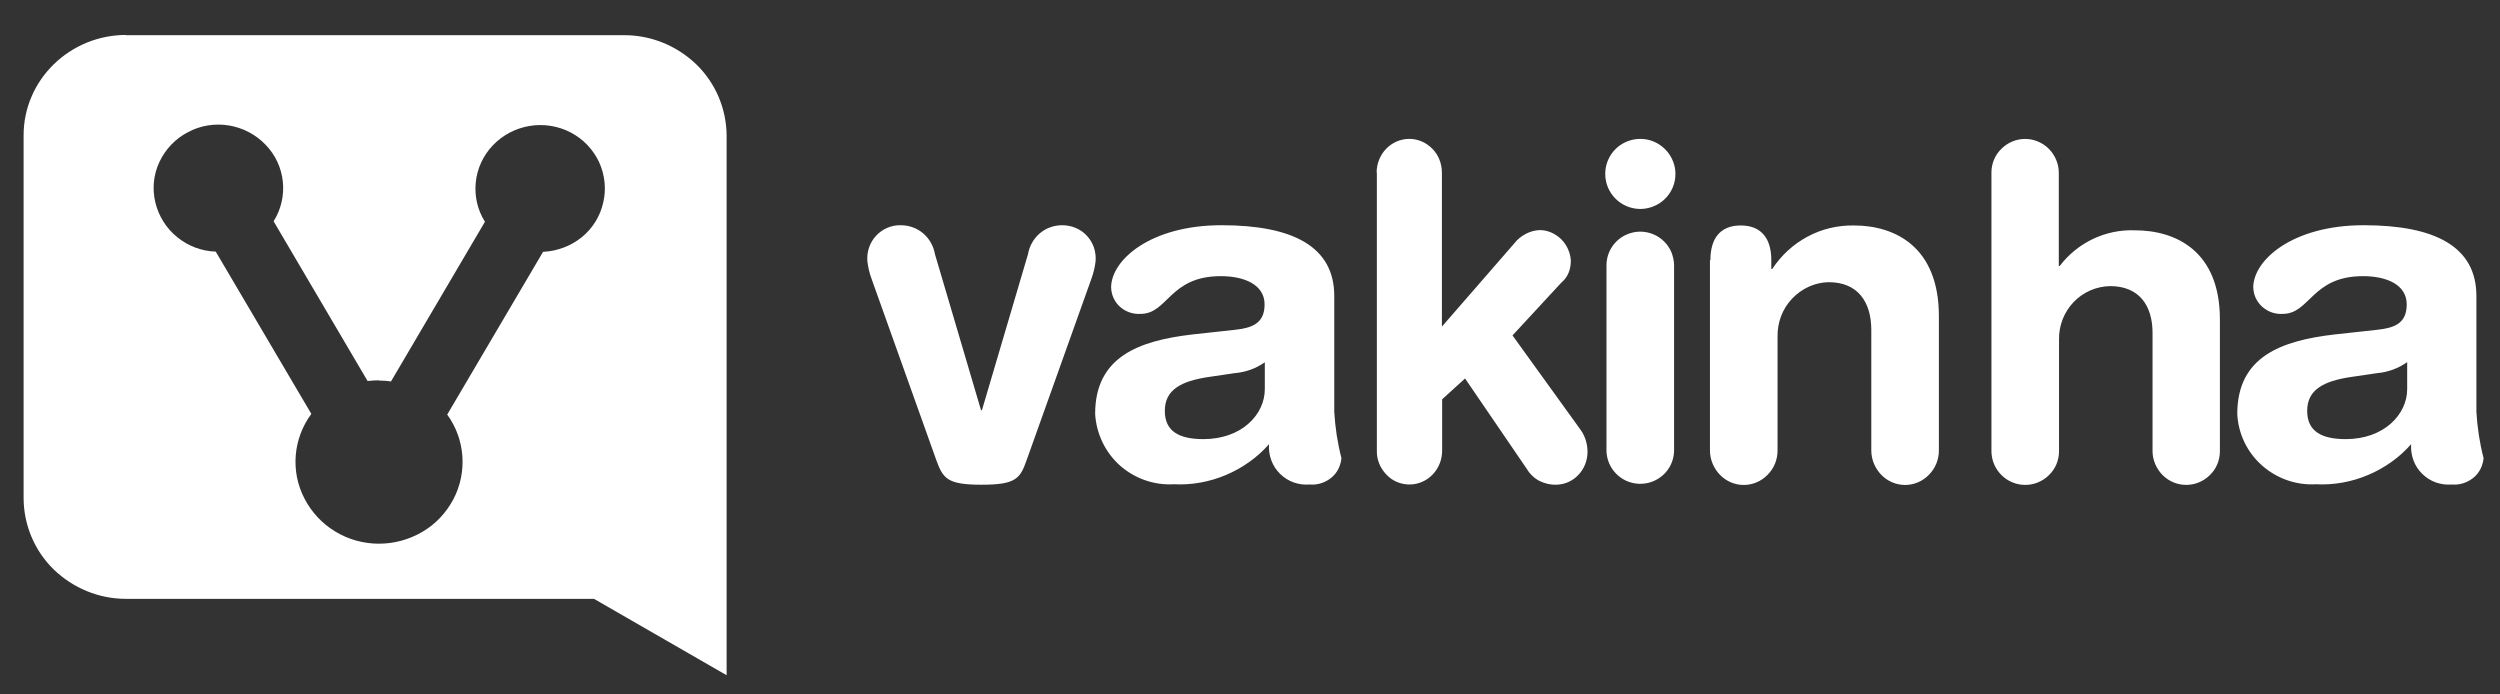 <svg xmlns="http://www.w3.org/2000/svg" id="Camada_1" viewBox="0 0 1080 300"><rect x="0" y="0" width="1080" height="300" fill="#333333" stroke="none"/><defs><style>      .st0, .st1 {        fill: #fff;      }      .st1 {        fill-rule: evenodd;      }    </style></defs><path class="st1" d="M54.4,15.2h215.3c11.7,0,22.8,4.6,31.2,12.7,8.2,8,12.9,19,13,30.6v156.9c0,.7,0,1.4,0,2v74.3l-57.3-33H54.4c-11.7,0-22.8-4.6-31.2-12.7-8.2-8-12.9-19-13-30.6V58.4c0-11.5,4.7-22.5,13-30.6,8.3-8.1,19.5-12.7,31.2-12.7h0ZM163.7,164.3c-1.6,0-3.3.1-4.9.3l-40.6-69c6.6-10.5,5.2-24.2-3.5-33.1-4.2-4.4-9.8-7.3-15.8-8.3-6.1-1-12.3,0-17.7,2.9-5.4,2.8-9.7,7.3-12.3,12.8-2.6,5.5-3.2,11.6-1.8,17.5,1.4,5.9,4.7,11.2,9.4,15,4.7,3.9,10.6,6.1,16.7,6.3l41.3,70.1c-7.9,10.7-9.1,24.9-2.9,36.7,3,5.8,7.6,10.7,13.2,14.1,11.5,7,26,7,37.6.2,5.7-3.3,10.3-8.2,13.4-14,6.2-11.7,5.2-26-2.6-36.7l41.4-70.3c6.1-.3,12-2.5,16.7-6.3,4.7-3.8,8-9.1,9.3-15,1.4-5.9.7-12-1.8-17.5-2.6-5.5-6.9-10-12.3-12.8-5.4-2.8-11.6-3.8-17.7-2.8-6,1-11.6,3.9-15.8,8.3-8.6,8.9-10.1,22.6-3.5,33.1l-40.6,69c-1.7-.3-3.5-.4-5.2-.4h0Z"></path><path class="st0" d="M376.5,120.4c-.9-2.4-1.5-5-1.8-7.6-.3-4,1-8,3.8-11,2.7-2.9,6.6-4.6,10.6-4.5,3.5,0,7,1.2,9.7,3.5,2.7,2.3,4.5,5.5,5.1,9l19.9,67.4h.4l19.9-67.4c.6-3.5,2.4-6.7,5.1-9,2.7-2.3,6.1-3.5,9.7-3.5,4,0,7.9,1.6,10.6,4.5,2.8,3,4.1,6.9,3.8,11-.3,2.6-.9,5.1-1.8,7.6l-28,78.4c-2.8,8-4.7,10.6-19.5,10.6s-16.6-2.7-19.5-10.6l-28-78.4ZM576.4,177.9c.4,6.7,1.4,13.5,3.1,20-.3,3.3-1.8,6.4-4.4,8.5-2.6,2.1-5.9,3.2-9.2,2.9-4.8.4-9.5-1.2-12.9-4.6-3.4-3.3-5.1-8-4.8-12.8-5.1,5.8-11.5,10.3-18.6,13.3-7.1,3-14.8,4.4-22.5,4-8.6.5-17-2.5-23.4-8.2-6.3-5.7-10.1-13.7-10.6-22.2,0-24.7,18.9-31.6,41.9-34.3l18.3-2c7.1-.8,13-2.4,13-11s-8.9-12.2-18.9-12.2c-22.3,0-22.8,16.3-34.7,16.3-3.2.2-6.4-.9-8.8-3-2.4-2.1-3.8-5.2-3.9-8.4,0-11.8,16.9-26.9,47.7-26.9s48.7,9.2,48.7,30.6v50ZM546.4,156.5c-3.8,2.7-8.3,4.3-13,4.7l-10.9,1.6c-12.5,1.8-19.3,5.7-19.3,14.7s6.4,12.2,16.7,12.2c16.5,0,26.5-10.6,26.5-21.6v-11.6ZM594.7,74.6c0-3.9,1.5-7.6,4.1-10.3,2.6-2.7,6.2-4.3,10-4.3,3.7,0,7.3,1.5,10,4.3,2.7,2.7,4.1,6.5,4.1,10.3v66.5l31.4-36.1c1.3-1.7,3-3,4.9-4,1.9-1,3.9-1.5,6-1.6,3.4,0,6.7,1.5,9.2,3.9,2.5,2.5,4,5.8,4.2,9.3,0,1.8-.3,3.7-1,5.3-.7,1.7-1.8,3.1-3.2,4.3l-21,22.7,29.5,40.9c1.9,2.7,2.9,6,2.9,9.4,0,3.7-1.4,7.3-3.9,9.9-2.5,2.7-5.9,4.2-9.5,4.3-2.5.1-5-.5-7.3-1.6-2.3-1.2-4.2-3-5.5-5.2l-26.7-39.1-9.9,9v22.2c0,3.9-1.5,7.6-4.1,10.3-2.6,2.7-6.2,4.3-10,4.3-3.8,0-7.4-1.5-10-4.3-2.7-2.8-4.2-6.5-4.1-10.3v-120.2ZM708.6,60c7.2,0,13.4,5.1,14.9,12.2,1.4,7.1-2.4,14.2-9.1,16.9-6.7,2.8-14.4.4-18.4-5.6-4-6-3.2-14,1.9-19.1,2.8-2.8,6.7-4.4,10.7-4.4M694,114.6c0-5.9,3.6-11.2,9-13.4,7.4-3.1,16,.4,19.1,7.9.7,1.8,1.1,3.7,1.1,5.6v80.3c-.3,8.1-7.1,14.3-15.2,14-7.6-.3-13.7-6.4-14-14v-80.3ZM738.9,112.3c0-9,4-14.9,13.1-14.9s13.2,5.9,13.2,14.9v3.9h.4c3.9-5.9,9.1-10.7,15.3-14,6.1-3.3,13-4.9,20-4.8,17.5,0,36.7,9,36.7,39.2v58c0,3.9-1.5,7.7-4.3,10.5-2.7,2.8-6.4,4.4-10.3,4.4-3.9,0-7.6-1.6-10.3-4.4-2.7-2.8-4.3-6.6-4.3-10.5v-52.1c0-12-5.8-20.6-18.4-20.6-6,.1-11.6,2.7-15.8,7.1-4.2,4.4-6.4,10.3-6.3,16.4v49.2c0,4-1.5,7.7-4.3,10.5-2.7,2.8-6.4,4.4-10.3,4.4-3.9,0-7.6-1.6-10.3-4.4-2.7-2.8-4.3-6.6-4.3-10.5v-82.2ZM860.3,74.6c0-3.9,1.5-7.6,4.3-10.3,5.7-5.7,14.8-5.7,20.5,0,0,0,0,0,0,0,2.7,2.7,4.3,6.5,4.3,10.3v40.3h.4c7.7-10.1,19.8-15.9,32.5-15.4,17.5,0,36.7,8.8,36.7,38.5v56.9c0,3.9-1.5,7.6-4.3,10.3-5.7,5.7-14.8,5.7-20.5,0,0,0,0,0,0,0-2.7-2.8-4.3-6.5-4.3-10.3v-51.1c0-11.8-5.8-20.2-18.3-20.2-6,.1-11.7,2.6-15.8,6.9-4.1,4.3-6.4,10.1-6.3,16.1v48.3c0,3.9-1.5,7.6-4.3,10.3-5.7,5.7-14.9,5.7-20.6,0-2.8-2.8-4.3-6.5-4.3-10.4v-120.2ZM1069.8,177.9c.4,6.7,1.4,13.5,3.1,20-.3,3.3-1.8,6.4-4.4,8.5-2.6,2.1-5.9,3.2-9.2,2.9-4.8.4-9.5-1.2-12.9-4.6-3.4-3.3-5.1-8-4.8-12.8-5.1,5.8-11.5,10.3-18.6,13.3-7.1,3-14.8,4.4-22.5,4-8.6.5-17-2.5-23.4-8.2-6.4-5.7-10.2-13.7-10.6-22.2,0-24.7,18.9-31.6,41.9-34.3l18.3-2c7.2-.8,13-2.4,13-11s-8.8-12.2-18.9-12.2c-22.2,0-22.8,16.3-34.7,16.3-4.9.3-9.5-2.4-11.6-6.8-.7-1.4-1-3-1.1-4.6,0-11.8,16.9-26.9,47.7-26.9s48.7,9.2,48.7,30.6v50ZM1039.8,156.5c-3.8,2.7-8.3,4.3-12.9,4.7l-10.9,1.6c-12.5,1.8-19.3,5.7-19.3,14.7s6.4,12.2,16.7,12.2c16.4,0,26.5-10.6,26.5-21.6v-11.6Z"></path></svg>